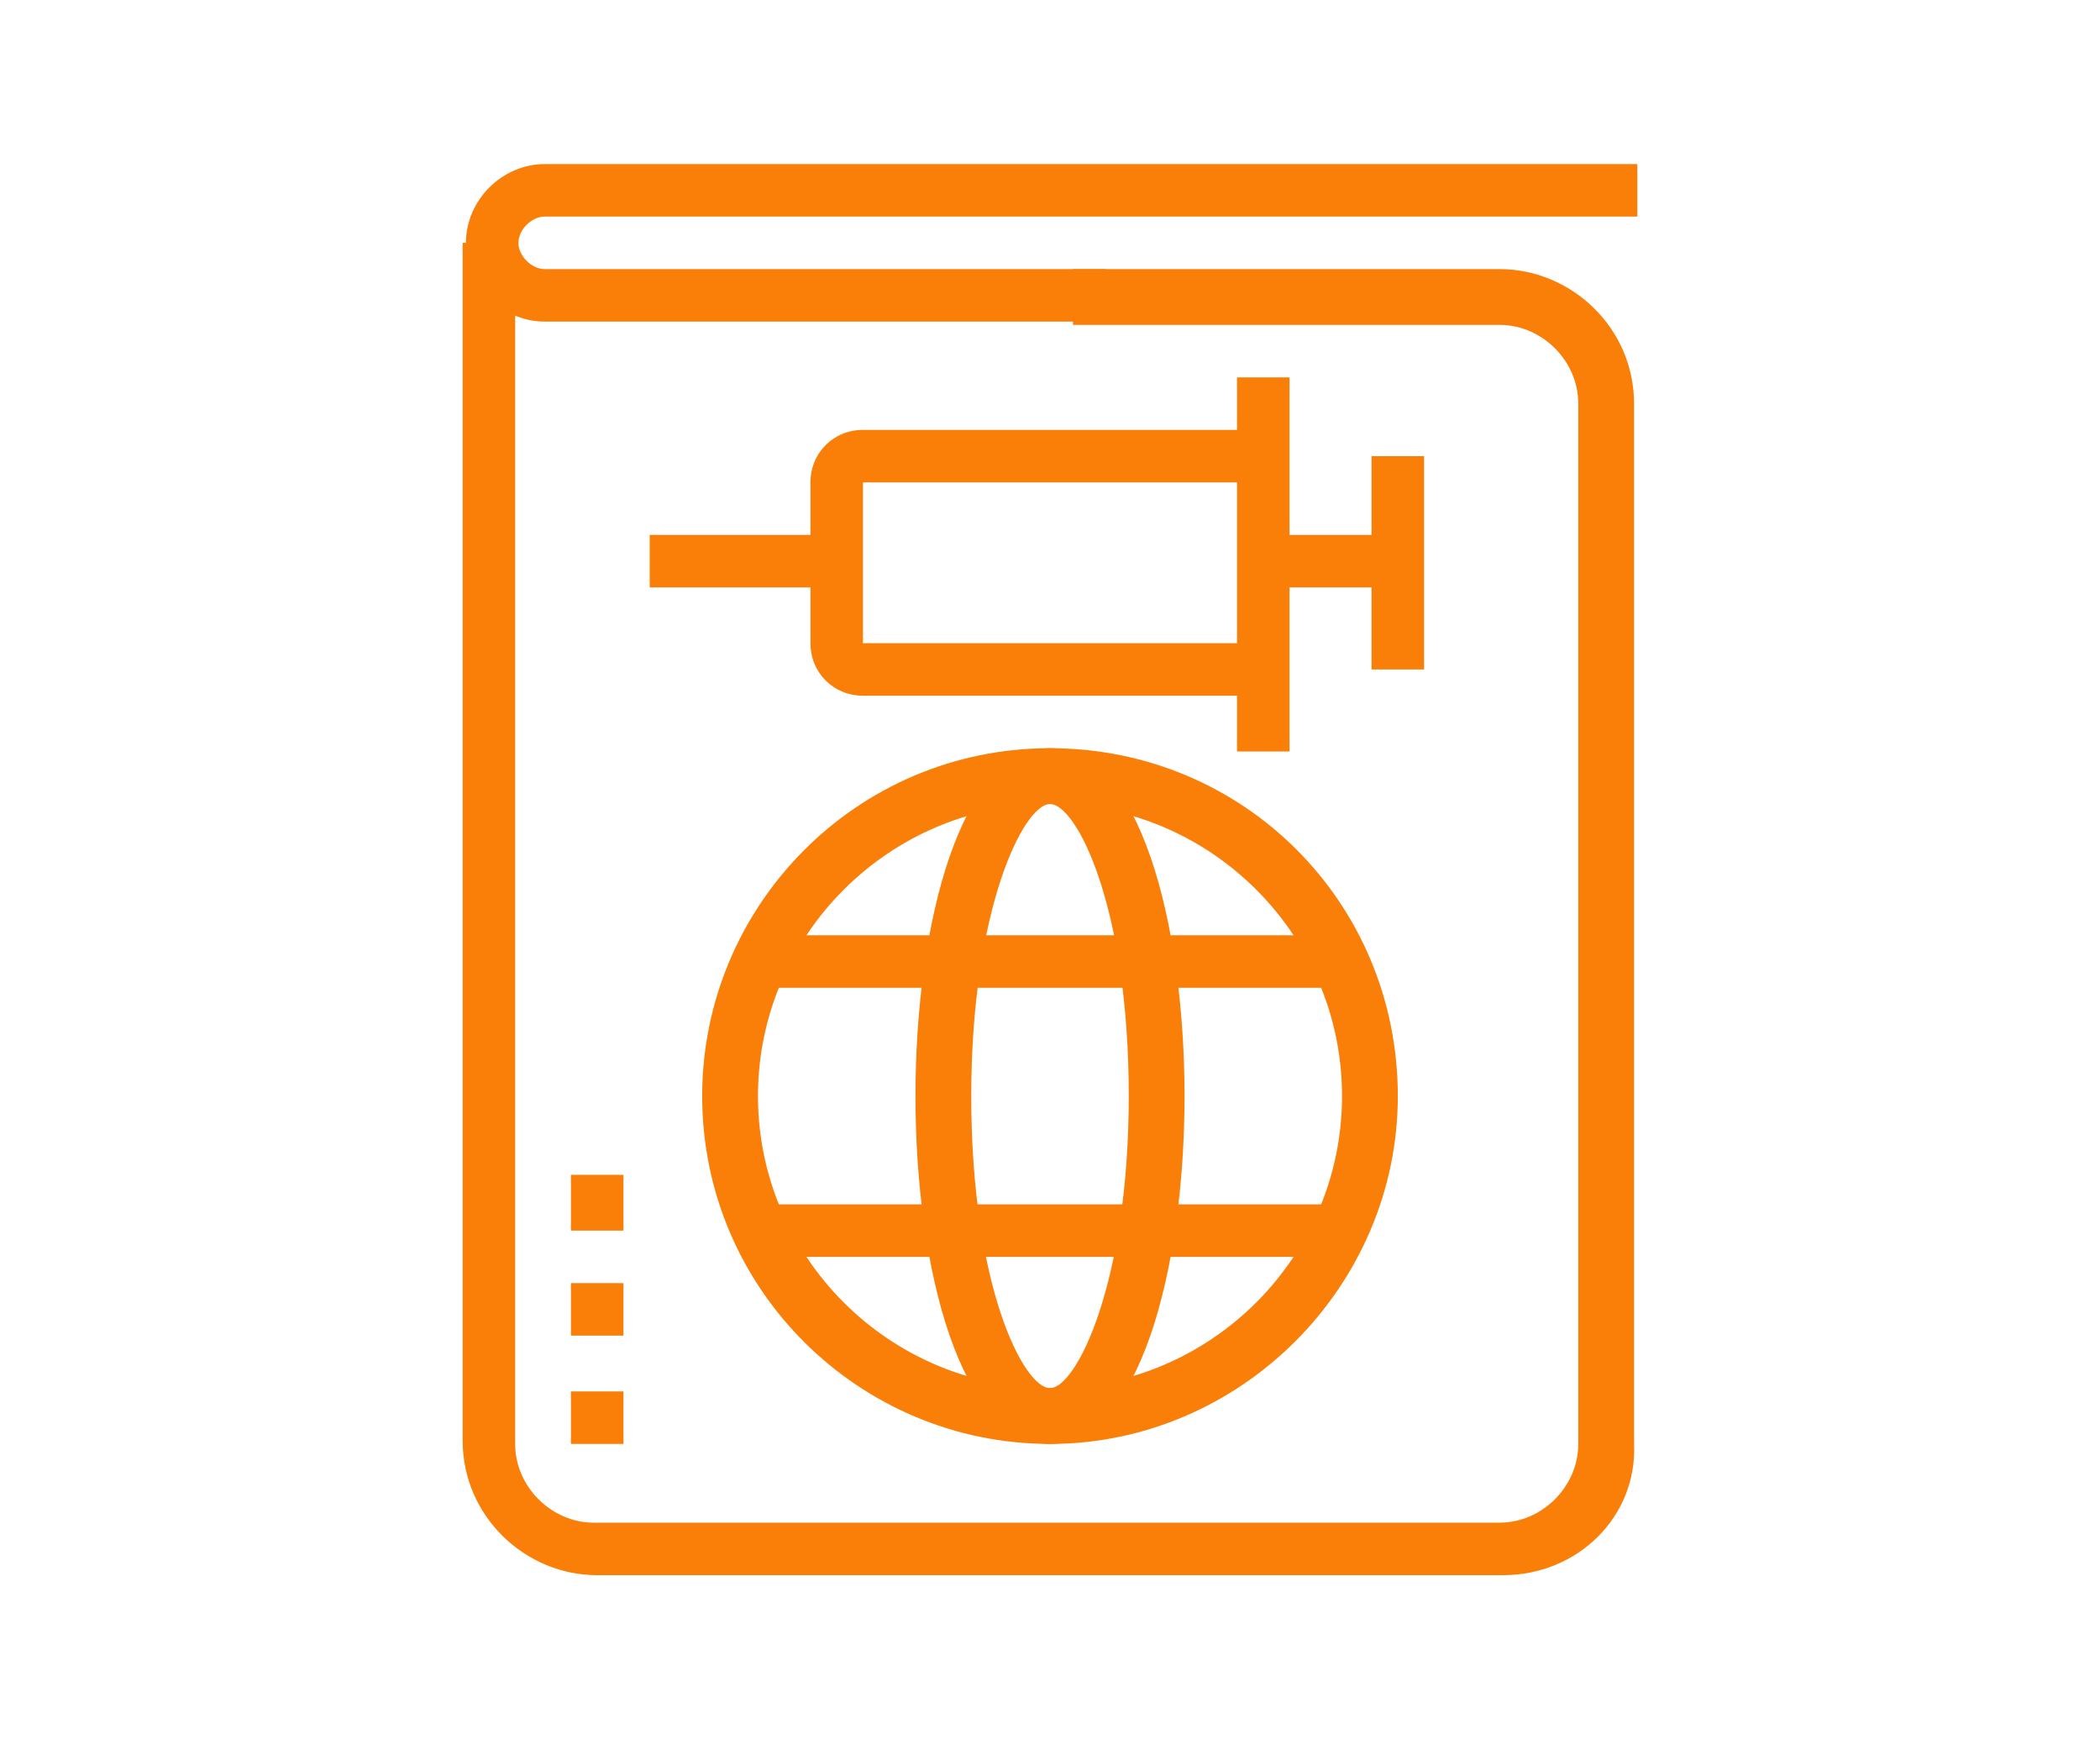 <?xml version="1.0" encoding="utf-8"?>
<!-- Generator: Adobe Illustrator 24.1.0, SVG Export Plug-In . SVG Version: 6.00 Build 0)  -->
<svg version="1.1" id="Layer_1" xmlns="http://www.w3.org/2000/svg" xmlns:xlink="http://www.w3.org/1999/xlink" x="0px" y="0px"
	 width="64px" height="53px" viewBox="0 0 64 53" style="enable-background:new 0 0 64 53;" xml:space="preserve">
<style type="text/css">
	.st0{display:none;}
	.st1{display:inline;fill:#FA7F08;}
	.st2{fill:#FA7F08;}
</style>
<g class="st0">
	<path class="st1" d="M12.5,50.7H8.4v-1.6h4.1c0.4,0,0.8-0.4,0.8-0.8v-9.8c0-0.4-0.4-0.8-0.8-0.8H8.4v-1.6h4.1
		c1.3,0,2.4,1.1,2.4,2.4v9.8C14.9,49.6,13.8,50.7,12.5,50.7z"/>
	<path class="st1" d="M15.7,40.1h-1.6v-1.6h1.6c0.3,0,0.5-0.1,0.6-0.3c1.4-1.9,5.3-6.2,10.8-6.2h11.4c1.8,0,3.3,1.5,3.3,3.3
		c0,1.8-1.5,3.3-3.3,3.3h-9.8v-1.6h9.8c0.9,0,1.6-0.7,1.6-1.6c0-0.9-0.7-1.6-1.6-1.6H27.1c-4.7,0-8.2,3.9-9.5,5.6
		C17.2,39.8,16.5,40.1,15.7,40.1z"/>
	<path class="st1" d="M29.8,48.3H14.1v-1.6h15.7c0.8,0,1.6-0.1,2.4-0.4l8.2-2.5c0.6-0.2,1.2-0.5,1.7-0.9l11.4-9.5
		c0.3-0.2,0.4-0.6,0.4-0.9c0-0.7-0.5-1.2-1.2-1.2c-0.2,0-0.4,0.1-0.6,0.2l-12,6.7l-0.8-1.4l12-6.7c0.4-0.2,0.9-0.4,1.4-0.4
		c1.6,0,2.8,1.3,2.8,2.8c0,0.8-0.4,1.6-1,2.2l-11.4,9.5c-0.7,0.6-1.4,1-2.3,1.2l-8.2,2.5C31.8,48.1,30.8,48.3,29.8,48.3z"/>
	<path class="st1" d="M40.7,34l-1.2-1.1c4.6-4.8,7-11.8,7.1-21.3C38.8,10.6,34,6.4,32.4,4.8c-1.6,1.7-6.4,5.8-14.2,6.8
		c0.1,9.3,2.4,16.2,6.8,21.1l-1.2,1.1c-4.9-5.3-7.3-12.8-7.3-22.9v-0.7l0.7-0.1c9.5-1,14.4-7,14.5-7l0.6-0.8L33,3.1
		c0,0.1,5,6,14.5,7l0.7,0.1v0.7C48.3,21.2,45.8,28.8,40.7,34z"/>
	<polygon class="st1" points="52.3,40.1 50.7,40.1 50.7,41.8 52.3,41.8 52.3,40.1 	"/>
	<polygon class="st1" points="53.9,43.4 52.3,43.4 52.3,45 53.9,45 53.9,43.4 	"/>
	<polygon class="st1" points="49.1,48.3 47.4,48.3 47.4,49.9 49.1,49.9 49.1,48.3 	"/>
	<polygon class="st1" points="45.8,46.7 44.2,46.7 44.2,48.3 45.8,48.3 45.8,46.7 	"/>
	<polygon class="st1" points="52.3,46.7 50.7,46.7 50.7,48.3 52.3,48.3 52.3,46.7 	"/>
	<polygon class="st1" points="17.4,4.4 15.7,4.4 15.7,6 17.4,6 17.4,4.4 	"/>
	<polygon class="st1" points="20.6,6 19,6 19,7.6 20.6,7.6 20.6,6 	"/>
	<polygon class="st1" points="12.5,9.3 10.9,9.3 10.9,10.9 12.5,10.9 12.5,9.3 	"/>
	<polygon class="st1" points="14.1,12.5 12.5,12.5 12.5,14.1 14.1,14.1 14.1,12.5 	"/>
	<polygon class="st1" points="14.1,6 12.5,6 12.5,7.6 14.1,7.6 14.1,6 	"/>
	<path class="st1" d="M28,30.6l-1.1-1.1l1.9-1.9v-2.4l-3.4,1.7c-0.3,0.1-0.6,0.2-0.9,0.2c-1.2,0-2.2-1-2.2-2.2v-2.6
		c0-0.9,0.5-1.7,1.3-2.1l5.2-3.3v-4.8c0-2,1.6-3.7,3.7-3.7c2,0,3.7,1.6,3.7,3.7v4.8l5.3,3.4c0.7,0.4,1.2,1.2,1.2,2.1V25
		c0,1.2-1,2.2-2.2,2.2c-0.3,0-0.6-0.1-0.9-0.2l-4.7-2.3l0.7-1.5l4.6,2.3c0,0,0.1,0,0.2,0c0.3,0,0.5-0.2,0.5-0.5v-2.6
		c0-0.3-0.2-0.6-0.4-0.7l-6.1-3.9v-5.7c0-1.1-0.9-2-2-2c-1.1,0-2,0.9-2,2v5.7l-6,3.8c-0.3,0.2-0.5,0.4-0.5,0.7V25
		c0,0.3,0.2,0.5,0.5,0.5c0.1,0,0.1,0,0.2,0l5.8-2.9v5.7L28,30.6z"/>
	<polygon class="st1" points="36.8,30.6 34.4,28.3 34.4,21.5 36.1,21.5 36.1,27.6 37.9,29.5 	"/>
	<rect x="51.5" y="9.3" class="st1" width="1.6" height="1.6"/>
	<rect x="51.5" y="12.5" class="st1" width="1.6" height="1.6"/>
	<rect x="51.5" y="15.8" class="st1" width="1.6" height="1.6"/>
</g>
<g class="st0">
	<path class="st1" d="M10.9,46.8H9.2v-1.9c0-0.9-0.1-1.7-0.3-2.6l-1.2-6.1c-0.1-0.5-0.2-1-0.2-1.6c0-1.8,0.6-3.6,1.8-5l4.9-6l1.3,1
		l-4.9,6c-0.9,1.1-1.4,2.5-1.4,4c0,0.4,0,0.8,0.1,1.2l1.2,6.1c0.2,0.9,0.3,1.9,0.3,2.9V46.8z"/>
	<path class="st1" d="M40.1,41.1H20.6v-1.6h19.6V7.8H22.2V6.2h17.9c0.9,0,1.6,0.7,1.6,1.6v31.7C41.8,40.4,41,41.1,40.1,41.1z"/>
	<rect x="19" y="6.2" class="st1" width="1.6" height="1.6"/>
	<path class="st1" d="M19.8,46.8h-1.6v-1.2c0-0.6,0.2-1.3,0.6-1.8c0.8-1.1,1-2.7,1-6.1v-0.2l2.2-3.4c0.2-0.3,0.3-0.7,0.2-1
		c-0.1-0.4-0.4-0.7-0.8-0.8c-0.5-0.1-1.1,0.1-1.4,0.5l-2.7,4.1c-0.5,0.7-1.2,1.1-2,1.1h-1.2V7.8c0-0.9,0.7-1.6,1.6-1.6h1.6v1.6h-1.6
		v28.3c0.1-0.1,0.2-0.1,0.2-0.2l2.7-4.1c0.7-1,1.9-1.5,3.1-1.2c1,0.3,1.7,1,2,2c0.2,0.8,0.1,1.6-0.4,2.3l-2,3c0,3.5-0.2,5.4-1.3,6.9
		c-0.2,0.2-0.3,0.5-0.3,0.8V46.8z"/>
	<rect x="23.9" y="11.1" class="st1" width="7.3" height="1.6"/>
	<rect x="18.2" y="15.9" class="st1" width="13" height="1.6"/>
	<polygon class="st1" points="35.3,18.7 32.6,16 33.7,14.9 35.3,16.4 37.6,14 38.8,15.2 	"/>
	<rect x="18.2" y="21.6" class="st1" width="13" height="1.6"/>
	<polygon class="st1" points="35.3,24.4 32.6,21.7 33.7,20.6 35.3,22.1 37.6,19.7 38.8,20.9 	"/>
	<rect x="18.2" y="27.3" class="st1" width="13" height="1.6"/>
	<path class="st1" d="M36.1,33c-1.8,0-3.3-1.5-3.3-3.3c0-1.8,1.5-3.3,3.3-3.3c0.7,0,1.3,0.2,1.8,0.6L37,28.4
		c-0.3-0.2-0.6-0.3-0.9-0.3c-0.9,0-1.6,0.7-1.6,1.6s0.7,1.6,1.6,1.6c0.6,0,1.2-0.3,1.4-0.9l1.4,0.8C38.4,32.3,37.3,33,36.1,33z"/>
	<path class="st1" d="M54.8,44.4H38.5c-0.9,0-1.6-0.7-1.6-1.6v-2.4h1.6v2.4h16.3v-26H40.9v-1.6h13.8c0.9,0,1.6,0.7,1.6,1.6v26
		C56.4,43.7,55.7,44.4,54.8,44.4z"/>
	<path class="st1" d="M51.5,15.9h-1.6V8.6c0-0.4-0.4-0.8-0.8-0.8h-3.3c-0.4,0-0.8,0.4-0.8,0.8v7.3h-1.6V8.6c0-1.3,1.1-2.4,2.4-2.4
		h3.3c1.3,0,2.4,1.1,2.4,2.4V15.9z"/>
	<rect x="44.2" y="9.4" class="st1" width="4.1" height="1.6"/>
	<rect x="31.2" y="42.8" class="st1" width="7.3" height="1.6"/>
	<rect x="27.9" y="42.8" class="st1" width="1.6" height="1.6"/>
	<path class="st1" d="M49.9,29.8h-6.5v-1.6h6.5c0.4,0,0.8-0.4,0.8-0.8v-4.1h-7.3v-1.6h7.3c0.9,0,1.6,0.7,1.6,1.6v4.1
		C52.3,28.7,51.2,29.8,49.9,29.8z"/>
	<rect x="48.3" y="24.9" class="st1" width="3.3" height="1.6"/>
	<rect x="45" y="24.9" class="st1" width="1.6" height="1.6"/>
	<polygon class="st1" points="52.3,38.7 50.7,38.7 50.7,40.3 52.3,40.3 52.3,38.7 	"/>
	<polygon class="st1" points="49.1,38.7 47.4,38.7 47.4,40.3 49.1,40.3 49.1,38.7 	"/>
</g>
<g>
	<polygon class="st2" points="19,42.4 17.4,42.4 17.4,44 19,44 19,42.4 	"/>
	<polygon class="st2" points="19,39.1 17.4,39.1 17.4,40.7 19,40.7 19,39.1 	"/>
	<polygon class="st2" points="19,35.8 17.4,35.8 17.4,37.5 19,37.5 19,35.8 	"/>
	<path class="st2" d="M45.8,48H18.2c-2.2,0-4.1-1.8-4.1-4.1V7.4h1.6V44c0,1.3,1.1,2.4,2.4,2.4h27.6c1.3,0,2.4-1.1,2.4-2.4V12.3
		c0-1.3-1.1-2.4-2.4-2.4h-13V8.2h13c2.2,0,4.1,1.8,4.1,4.1V44C49.9,46.2,48.1,48,45.8,48z"/>
	<path class="st2" d="M33.6,9.8H16.6c-1.3,0-2.4-1.1-2.4-2.4c0-1.3,1.1-2.4,2.4-2.4h33.3v1.6H16.6c-0.4,0-0.8,0.4-0.8,0.8
		s0.4,0.8,0.8,0.8h17.1V9.8z"/>
	<path class="st2" d="M32,44c-5.8,0-10.6-4.7-10.6-10.6c0-5.8,4.7-10.6,10.6-10.6s10.6,4.7,10.6,10.6C42.6,39.2,37.8,44,32,44z
		 M32,24.5c-4.9,0-8.9,4-8.9,8.9c0,4.9,4,8.9,8.9,8.9s8.9-4,8.9-8.9C40.9,28.5,36.9,24.5,32,24.5z"/>
	<path class="st2" d="M32,44c-2.7,0-4.1-5.3-4.1-10.6s1.4-10.6,4.1-10.6c2.7,0,4.1,5.3,4.1,10.6S34.7,44,32,44z M32,24.5
		c-0.8,0-2.4,3.2-2.4,8.9c0,5.8,1.6,8.9,2.4,8.9c0.8,0,2.4-3.2,2.4-8.9C34.4,27.6,32.8,24.5,32,24.5z"/>
	<rect x="23.1" y="36.7" class="st2" width="17.7" height="1.6"/>
	<rect x="23.1" y="28.5" class="st2" width="17.7" height="1.6"/>
	<rect x="37.7" y="11.5" class="st2" width="1.6" height="11.4"/>
	<path class="st2" d="M38.5,21.2H26.3c-0.9,0-1.6-0.7-1.6-1.6v-4.9c0-0.9,0.7-1.6,1.6-1.6h12.2v1.6H26.3v4.9h12.2V21.2z"/>
	<rect x="19.8" y="16.3" class="st2" width="5.7" height="1.6"/>
	<rect x="38.5" y="16.3" class="st2" width="4.1" height="1.6"/>
	<rect x="41.8" y="13.9" class="st2" width="1.6" height="6.5"/>
</g>
</svg>
